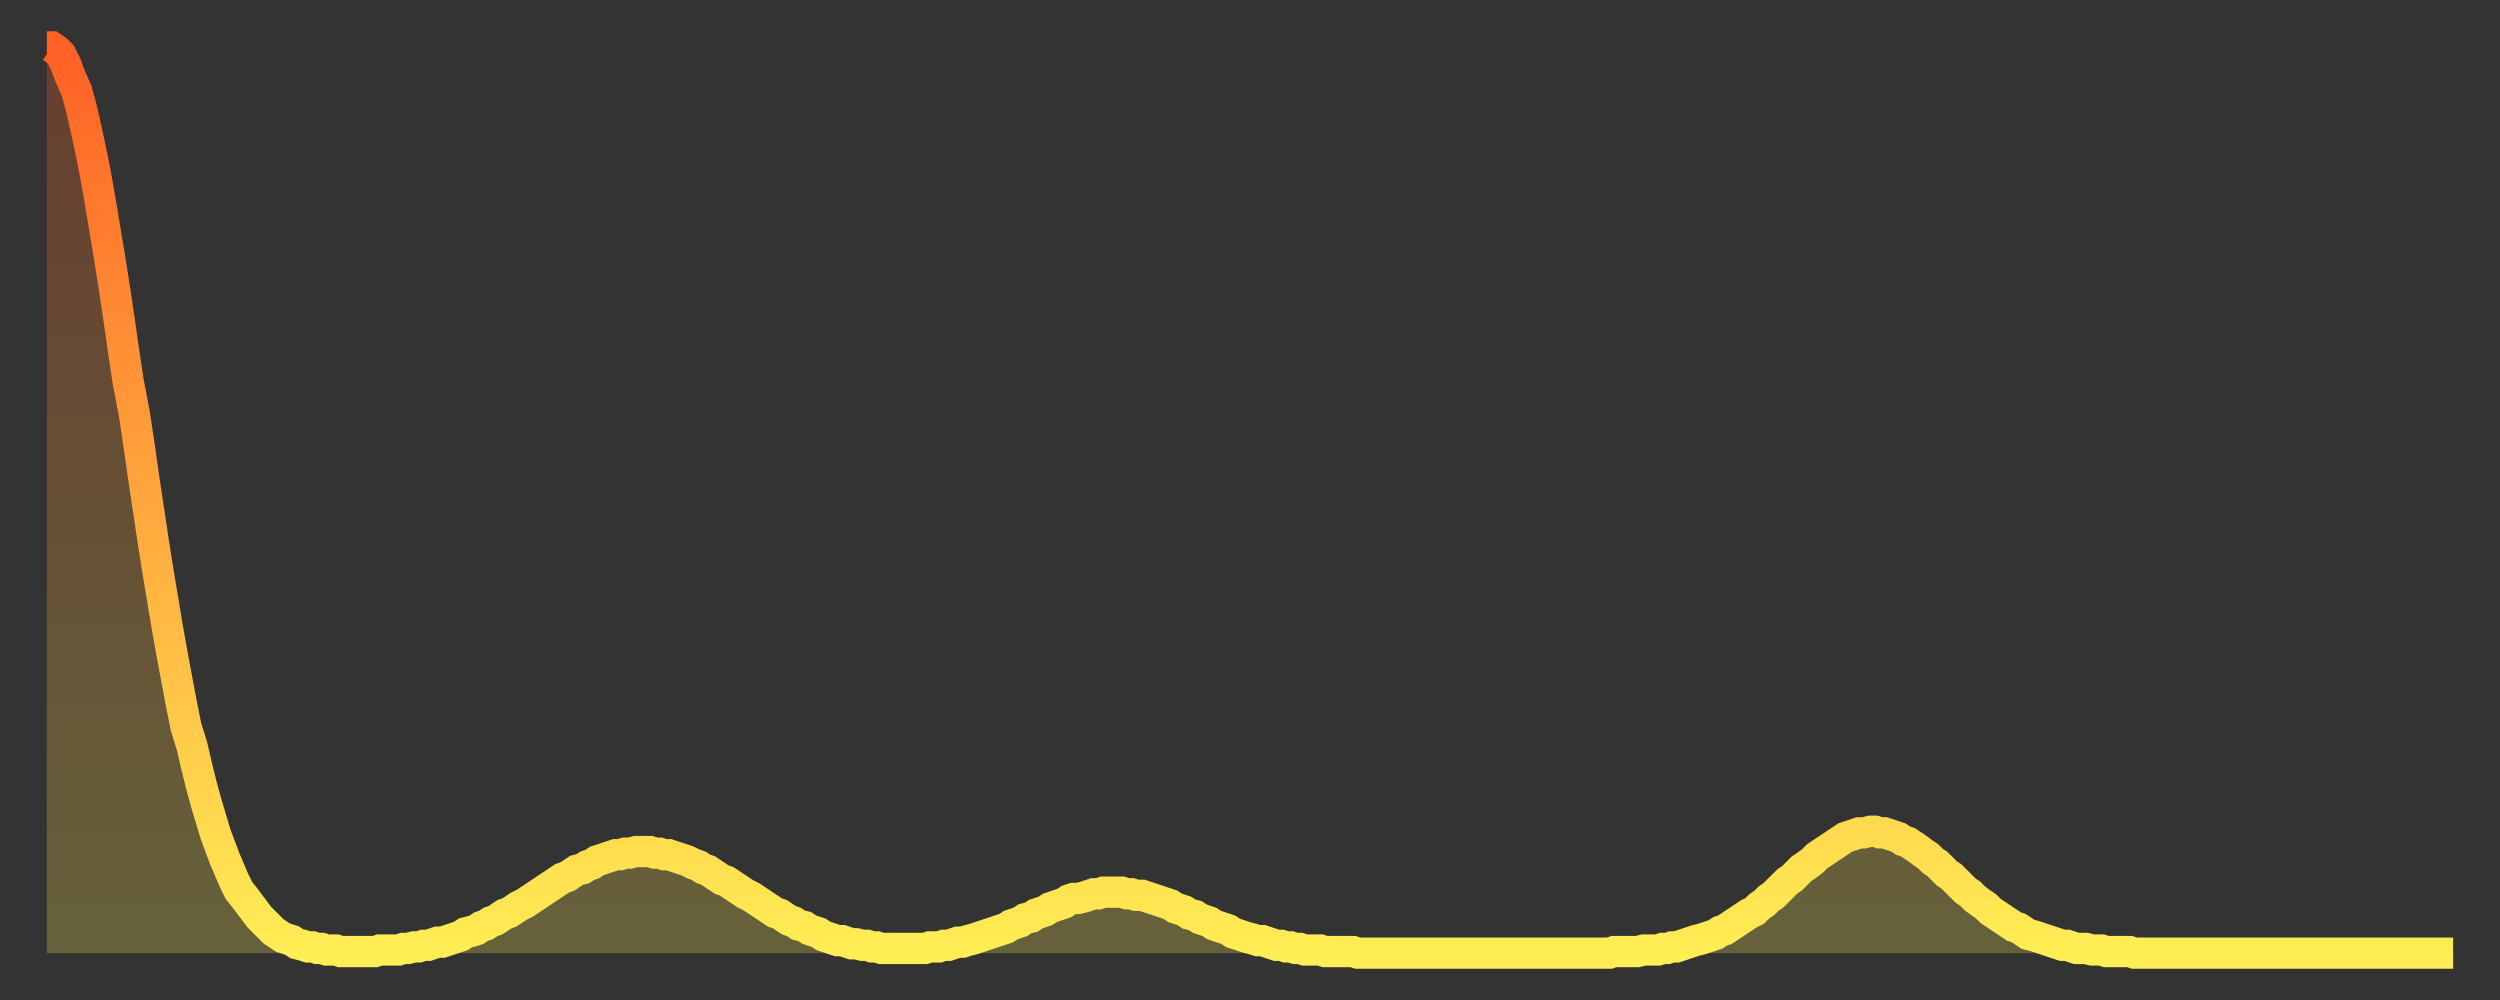 <?xml version="1.0" encoding="utf-8" ?>
<svg baseProfile="full" height="64" version="1.1" width="160" xmlns="http://www.w3.org/2000/svg" xmlns:ev="http://www.w3.org/2001/xml-events" xmlns:xlink="http://www.w3.org/1999/xlink"><rect width="100%" height="100%" fill="#333333" stroke="none"/><defs><linearGradient id="id227972" x1="0" x2="0" y1="0" y2="1"><stop offset="0%" stop-color="#ff6025" /><stop offset="50%" stop-color="#ffa73d" /><stop offset="100%" stop-color="#ffee55" /></linearGradient></defs><g transform="translate(3,3)"><g><path d="M 0.0 0.0 L 0.3 0.0 0.6 0.2 0.9 0.5 1.2 1.1 1.5 1.9 1.9 2.8 2.2 3.9 2.5 5.2 2.8 6.6 3.1 8.1 3.4 9.8 3.7 11.6 4.0 13.4 4.3 15.3 4.6 17.3 4.9 19.4 5.2 21.4 5.6 23.5 5.9 25.5 6.2 27.6 6.5 29.6 6.8 31.6 7.1 33.5 7.4 35.3 7.7 37.1 8.0 38.8 8.3 40.4 8.6 42.0 8.9 43.5 9.3 44.8 9.6 46.1 9.9 47.3 10.2 48.4 10.5 49.4 10.8 50.4 11.1 51.2 11.4 52.0 11.7 52.7 12.0 53.4 12.3 54.0 12.7 54.5 13.0 54.9 13.3 55.3 13.6 55.7 13.9 56.0 14.2 56.3 14.5 56.6 14.8 56.8 15.1 57.0 15.4 57.1 15.7 57.2 16.0 57.4 16.4 57.5 16.7 57.6 17.0 57.6 17.3 57.7 17.6 57.7 17.9 57.8 18.2 57.8 18.5 57.8 18.8 57.9 19.1 57.9 19.4 57.9 19.8 57.9 20.1 57.9 20.4 57.9 20.7 57.9 21.0 57.9 21.3 57.8 21.6 57.8 21.9 57.8 22.2 57.8 22.5 57.8 22.8 57.7 23.1 57.7 23.5 57.6 23.8 57.6 24.1 57.5 24.4 57.5 24.7 57.4 25.0 57.3 25.3 57.3 25.6 57.2 25.9 57.1 26.2 57.0 26.5 56.9 26.8 56.7 27.2 56.6 27.5 56.5 27.8 56.3 28.1 56.2 28.4 56.0 28.7 55.9 29.0 55.7 29.3 55.5 29.6 55.4 29.9 55.2 30.2 55.0 30.6 54.8 30.9 54.6 31.2 54.4 31.5 54.2 31.8 54.0 32.1 53.8 32.4 53.6 32.7 53.4 33.0 53.2 33.3 53.1 33.6 52.9 33.9 52.7 34.3 52.6 34.6 52.4 34.9 52.3 35.2 52.1 35.5 52.0 35.8 51.9 36.1 51.8 36.4 51.7 36.7 51.7 37.0 51.6 37.3 51.6 37.7 51.5 38.0 51.5 38.3 51.5 38.6 51.5 38.9 51.6 39.2 51.6 39.5 51.7 39.8 51.7 40.1 51.8 40.4 51.9 40.7 52.0 41.0 52.1 41.4 52.3 41.7 52.4 42.0 52.6 42.3 52.7 42.6 52.9 42.9 53.1 43.2 53.3 43.5 53.4 43.8 53.6 44.1 53.8 44.4 54.0 44.7 54.2 45.1 54.4 45.4 54.6 45.7 54.8 46.0 55.0 46.3 55.2 46.6 55.4 46.9 55.5 47.2 55.7 47.5 55.9 47.8 56.0 48.1 56.2 48.5 56.3 48.8 56.5 49.1 56.6 49.4 56.7 49.7 56.9 50.0 57.0 50.3 57.1 50.6 57.2 50.9 57.2 51.2 57.3 51.5 57.4 51.8 57.4 52.2 57.5 52.5 57.5 52.8 57.6 53.1 57.6 53.4 57.7 53.7 57.7 54.0 57.7 54.3 57.7 54.6 57.7 54.9 57.7 55.2 57.7 55.6 57.7 55.9 57.7 56.2 57.7 56.5 57.6 56.8 57.6 57.1 57.6 57.4 57.5 57.7 57.5 58.0 57.4 58.3 57.3 58.6 57.3 58.9 57.2 59.3 57.1 59.6 57.0 59.9 56.9 60.2 56.8 60.5 56.7 60.8 56.6 61.1 56.5 61.4 56.4 61.7 56.2 62.0 56.1 62.3 56.0 62.6 55.8 63.0 55.7 63.3 55.5 63.6 55.4 63.9 55.3 64.2 55.1 64.5 55.0 64.8 54.9 65.1 54.8 65.4 54.6 65.7 54.5 66.0 54.5 66.4 54.4 66.7 54.3 67.0 54.2 67.3 54.2 67.6 54.1 67.9 54.1 68.2 54.1 68.5 54.1 68.8 54.1 69.1 54.2 69.4 54.2 69.7 54.3 70.1 54.3 70.4 54.4 70.7 54.5 71.0 54.6 71.3 54.7 71.6 54.8 71.9 54.9 72.2 55.1 72.5 55.2 72.8 55.3 73.1 55.5 73.5 55.6 73.8 55.8 74.1 55.9 74.4 56.0 74.7 56.2 75.0 56.3 75.3 56.4 75.6 56.5 75.9 56.7 76.2 56.8 76.5 56.9 76.8 57.0 77.2 57.1 77.5 57.2 77.8 57.2 78.1 57.3 78.4 57.4 78.7 57.5 79.0 57.5 79.3 57.6 79.6 57.6 79.9 57.7 80.2 57.7 80.5 57.8 80.9 57.8 81.2 57.8 81.5 57.8 81.8 57.9 82.1 57.9 82.4 57.9 82.7 57.9 83.0 57.9 83.3 57.9 83.6 57.9 83.9 58.0 84.3 58.0 84.6 58.0 84.9 58.0 85.2 58.0 85.5 58.0 85.8 58.0 86.1 58.0 86.4 58.0 86.7 58.0 87.0 58.0 87.3 58.0 87.6 58.0 88.0 58.0 88.3 58.0 88.6 58.0 88.9 58.0 89.2 58.0 89.5 58.0 89.8 58.0 90.1 58.0 90.4 58.0 90.7 58.0 91.0 58.0 91.4 58.0 91.7 58.0 92.0 58.0 92.3 58.0 92.6 58.0 92.9 58.0 93.2 58.0 93.5 58.0 93.8 58.0 94.1 58.0 94.4 58.0 94.7 58.0 95.1 58.0 95.4 58.0 95.7 58.0 96.0 58.0 96.3 58.0 96.6 58.0 96.9 58.0 97.2 58.0 97.5 58.0 97.8 58.0 98.1 58.0 98.4 58.0 98.8 58.0 99.1 58.0 99.4 58.0 99.7 58.0 100.0 58.0 100.3 57.9 100.6 57.9 100.9 57.9 101.2 57.9 101.5 57.9 101.8 57.9 102.2 57.8 102.5 57.8 102.8 57.8 103.1 57.8 103.4 57.7 103.7 57.7 104.0 57.6 104.3 57.6 104.6 57.5 104.9 57.4 105.2 57.3 105.5 57.2 105.9 57.1 106.2 57.0 106.5 56.9 106.8 56.8 107.1 56.6 107.4 56.5 107.7 56.3 108.0 56.1 108.3 55.9 108.6 55.7 108.9 55.5 109.3 55.3 109.6 55.0 109.9 54.8 110.2 54.5 110.5 54.3 110.8 54.0 111.1 53.7 111.4 53.4 111.7 53.2 112.0 52.9 112.3 52.6 112.6 52.4 113.0 52.1 113.3 51.8 113.6 51.6 113.9 51.4 114.2 51.2 114.5 51.0 114.8 50.8 115.1 50.6 115.4 50.5 115.7 50.4 116.0 50.3 116.3 50.3 116.7 50.2 117.0 50.2 117.3 50.3 117.6 50.3 117.9 50.4 118.2 50.5 118.5 50.6 118.8 50.8 119.1 50.9 119.4 51.1 119.7 51.3 120.1 51.6 120.4 51.8 120.7 52.1 121.0 52.3 121.3 52.6 121.6 52.9 121.9 53.1 122.2 53.4 122.5 53.7 122.8 54.0 123.1 54.2 123.4 54.5 123.8 54.8 124.1 55.0 124.4 55.3 124.7 55.5 125.0 55.7 125.3 55.9 125.6 56.1 125.9 56.3 126.2 56.4 126.5 56.6 126.8 56.8 127.2 56.9 127.5 57.0 127.8 57.1 128.1 57.2 128.4 57.3 128.7 57.4 129.0 57.5 129.3 57.5 129.6 57.6 129.9 57.7 130.2 57.7 130.5 57.7 130.9 57.8 131.2 57.8 131.5 57.8 131.8 57.9 132.1 57.9 132.4 57.9 132.7 57.9 133.0 57.9 133.3 57.9 133.6 58.0 133.9 58.0 134.2 58.0 134.6 58.0 134.9 58.0 135.2 58.0 135.5 58.0 135.8 58.0 136.1 58.0 136.4 58.0 136.7 58.0 137.0 58.0 137.3 58.0 137.6 58.0 138.0 58.0 138.3 58.0 138.6 58.0 138.9 58.0 139.2 58.0 139.5 58.0 139.8 58.0 140.1 58.0 140.4 58.0 140.7 58.0 141.0 58.0 141.3 58.0 141.7 58.0 142.0 58.0 142.3 58.0 142.6 58.0 142.9 58.0 143.2 58.0 143.5 58.0 143.8 58.0 144.1 58.0 144.4 58.0 144.7 58.0 145.1 58.0 145.4 58.0 145.7 58.0 146.0 58.0 146.3 58.0 146.6 58.0 146.9 58.0 147.2 58.0 147.5 58.0 147.8 58.0 148.1 58.0 148.4 58.0 148.8 58.0 149.1 58.0 149.4 58.0 149.7 58.0 150.0 58.0 150.3 58.0 150.6 58.0 150.9 58.0 151.2 58.0 151.5 58.0 151.8 58.0 152.1 58.0 152.5 58.0 152.8 58.0 153.1 58.0 153.4 58.0 153.7 58.0 154.0 58.0" fill="none" id="graph-curve" opacity="1" stroke="url(#id227972)" stroke-width="2" /><path d="M 0 58 L 0.0 0.0 0.3 0.0 0.6 0.2 0.9 0.5 1.2 1.1 1.5 1.9 1.9 2.8 2.2 3.9 2.5 5.2 2.8 6.6 3.1 8.1 3.4 9.8 3.7 11.6 4.0 13.4 4.3 15.3 4.6 17.3 4.9 19.4 5.2 21.4 5.6 23.5 5.9 25.5 6.2 27.6 6.5 29.6 6.8 31.6 7.1 33.5 7.4 35.3 7.7 37.1 8.0 38.8 8.3 40.4 8.6 42.0 8.9 43.5 9.3 44.8 9.6 46.1 9.9 47.3 10.2 48.4 10.5 49.4 10.8 50.4 11.1 51.2 11.4 52.0 11.7 52.7 12.0 53.4 12.3 54.0 12.7 54.5 13.0 54.9 13.3 55.3 13.6 55.7 13.9 56.0 14.2 56.3 14.5 56.6 14.8 56.8 15.1 57.0 15.4 57.1 15.7 57.2 16.0 57.4 16.4 57.5 16.7 57.6 17.0 57.6 17.3 57.7 17.6 57.7 17.9 57.8 18.2 57.8 18.5 57.8 18.8 57.9 19.1 57.9 19.4 57.9 19.8 57.9 20.1 57.9 20.4 57.9 20.7 57.9 21.0 57.9 21.3 57.8 21.6 57.8 21.9 57.8 22.2 57.8 22.5 57.8 22.8 57.7 23.1 57.7 23.5 57.6 23.8 57.6 24.1 57.5 24.4 57.5 24.7 57.4 25.0 57.3 25.3 57.3 25.6 57.2 25.9 57.1 26.2 57.0 26.5 56.9 26.8 56.7 27.2 56.6 27.5 56.5 27.8 56.3 28.1 56.2 28.4 56.0 28.7 55.9 29.0 55.7 29.3 55.5 29.6 55.4 29.9 55.2 30.2 55.0 30.6 54.8 30.9 54.6 31.2 54.4 31.5 54.2 31.8 54.0 32.1 53.8 32.4 53.6 32.7 53.4 33.0 53.2 33.3 53.1 33.6 52.9 33.9 52.7 34.3 52.6 34.6 52.4 34.9 52.3 35.2 52.1 35.5 52.0 35.8 51.9 36.1 51.8 36.4 51.7 36.7 51.7 37.0 51.6 37.3 51.6 37.7 51.5 38.0 51.5 38.3 51.5 38.6 51.5 38.9 51.6 39.2 51.6 39.5 51.7 39.8 51.7 40.1 51.8 40.4 51.9 40.7 52.0 41.0 52.1 41.4 52.3 41.7 52.4 42.0 52.6 42.3 52.7 42.6 52.9 42.9 53.1 43.2 53.3 43.5 53.4 43.8 53.6 44.1 53.8 44.4 54.0 44.7 54.2 45.1 54.4 45.4 54.6 45.7 54.8 46.0 55.0 46.3 55.2 46.6 55.4 46.9 55.5 47.2 55.7 47.5 55.9 47.8 56.0 48.1 56.2 48.5 56.3 48.8 56.5 49.1 56.6 49.4 56.7 49.7 56.9 50.0 57.0 50.3 57.1 50.6 57.2 50.9 57.2 51.2 57.3 51.5 57.4 51.8 57.4 52.2 57.5 52.5 57.5 52.8 57.6 53.1 57.6 53.4 57.7 53.7 57.7 54.0 57.7 54.3 57.7 54.6 57.7 54.9 57.7 55.2 57.7 55.6 57.7 55.9 57.7 56.2 57.7 56.5 57.6 56.8 57.6 57.1 57.6 57.4 57.5 57.7 57.5 58.0 57.4 58.3 57.3 58.6 57.3 58.9 57.2 59.3 57.1 59.6 57.0 59.9 56.9 60.2 56.8 60.5 56.7 60.8 56.6 61.1 56.5 61.4 56.4 61.7 56.2 62.0 56.1 62.3 56.0 62.6 55.8 63.0 55.7 63.3 55.5 63.6 55.4 63.9 55.3 64.2 55.1 64.5 55.0 64.8 54.9 65.1 54.8 65.4 54.6 65.7 54.5 66.0 54.5 66.4 54.4 66.7 54.3 67.0 54.2 67.3 54.2 67.6 54.1 67.9 54.1 68.2 54.1 68.5 54.1 68.8 54.1 69.1 54.2 69.4 54.2 69.7 54.3 70.1 54.3 70.4 54.4 70.7 54.5 71.0 54.6 71.3 54.7 71.6 54.8 71.9 54.9 72.2 55.1 72.5 55.2 72.8 55.3 73.1 55.5 73.5 55.6 73.8 55.8 74.1 55.9 74.4 56.0 74.7 56.2 75.0 56.3 75.3 56.4 75.6 56.5 75.9 56.7 76.2 56.8 76.5 56.9 76.8 57.0 77.2 57.1 77.5 57.2 77.8 57.2 78.1 57.3 78.4 57.4 78.7 57.5 79.0 57.5 79.3 57.6 79.6 57.6 79.9 57.7 80.2 57.7 80.5 57.8 80.9 57.8 81.2 57.8 81.5 57.8 81.8 57.9 82.1 57.9 82.4 57.9 82.7 57.9 83.0 57.9 83.3 57.9 83.6 57.9 83.9 58.0 84.3 58.0 84.6 58.0 84.9 58.0 85.2 58.0 85.5 58.0 85.8 58.0 86.1 58.0 86.4 58.0 86.7 58.0 87.0 58.0 87.3 58.0 87.6 58.0 88.0 58.0 88.3 58.0 88.6 58.0 88.9 58.0 89.2 58.0 89.5 58.0 89.8 58.0 90.1 58.0 90.4 58.0 90.7 58.0 91.0 58.0 91.4 58.0 91.7 58.0 92.0 58.0 92.3 58.0 92.6 58.0 92.9 58.0 93.2 58.0 93.5 58.0 93.8 58.0 94.1 58.0 94.4 58.0 94.7 58.0 95.1 58.0 95.4 58.0 95.7 58.0 96.0 58.0 96.3 58.0 96.6 58.0 96.9 58.0 97.2 58.0 97.5 58.0 97.8 58.0 98.1 58.0 98.4 58.0 98.8 58.0 99.1 58.0 99.4 58.0 99.7 58.0 100.0 58.0 100.3 57.9 100.6 57.9 100.9 57.9 101.2 57.9 101.5 57.9 101.8 57.9 102.2 57.8 102.5 57.8 102.8 57.8 103.1 57.8 103.4 57.7 103.7 57.7 104.0 57.6 104.3 57.6 104.6 57.5 104.9 57.4 105.2 57.3 105.5 57.2 105.9 57.1 106.2 57.0 106.5 56.9 106.8 56.8 107.1 56.6 107.4 56.5 107.7 56.3 108.0 56.1 108.3 55.9 108.6 55.7 108.9 55.5 109.3 55.3 109.6 55.0 109.9 54.8 110.2 54.5 110.5 54.3 110.8 54.0 111.1 53.7 111.4 53.4 111.7 53.2 112.0 52.9 112.3 52.6 112.6 52.4 113.0 52.1 113.3 51.8 113.6 51.6 113.9 51.4 114.2 51.2 114.5 51.0 114.8 50.8 115.1 50.6 115.4 50.5 115.7 50.4 116.0 50.3 116.3 50.3 116.7 50.2 117.0 50.2 117.3 50.3 117.6 50.3 117.9 50.4 118.2 50.5 118.5 50.6 118.8 50.8 119.1 50.9 119.4 51.1 119.7 51.3 120.1 51.6 120.4 51.8 120.7 52.1 121.0 52.3 121.3 52.6 121.6 52.9 121.9 53.1 122.2 53.4 122.5 53.7 122.8 54.0 123.1 54.2 123.4 54.5 123.8 54.8 124.1 55.0 124.4 55.3 124.7 55.5 125.0 55.7 125.3 55.9 125.6 56.1 125.9 56.3 126.2 56.4 126.5 56.6 126.8 56.8 127.2 56.9 127.5 57.0 127.8 57.1 128.1 57.2 128.4 57.3 128.7 57.4 129.0 57.5 129.3 57.5 129.6 57.6 129.9 57.7 130.2 57.7 130.5 57.7 130.9 57.8 131.2 57.8 131.5 57.8 131.8 57.9 132.1 57.9 132.4 57.9 132.7 57.9 133.0 57.9 133.3 57.9 133.6 58.0 133.9 58.0 134.2 58.0 134.6 58.0 134.9 58.0 135.2 58.0 135.5 58.0 135.8 58.0 136.1 58.0 136.4 58.0 136.7 58.0 137.0 58.0 137.3 58.0 137.6 58.0 138.0 58.0 138.3 58.0 138.6 58.0 138.9 58.0 139.2 58.0 139.5 58.0 139.8 58.0 140.1 58.0 140.4 58.0 140.7 58.0 141.0 58.0 141.3 58.0 141.7 58.0 142.0 58.0 142.3 58.0 142.6 58.0 142.9 58.0 143.2 58.0 143.5 58.0 143.8 58.0 144.1 58.0 144.4 58.0 144.7 58.0 145.1 58.0 145.4 58.0 145.7 58.0 146.0 58.0 146.3 58.0 146.6 58.0 146.9 58.0 147.2 58.0 147.5 58.0 147.8 58.0 148.1 58.0 148.4 58.0 148.8 58.0 149.1 58.0 149.4 58.0 149.7 58.0 150.0 58.0 150.3 58.0 150.6 58.0 150.9 58.0 151.2 58.0 151.5 58.0 151.8 58.0 152.1 58.0 152.5 58.0 152.8 58.0 153.1 58.0 153.4 58.0 153.7 58.0 154.0 58.0 154 58" fill="url(#id227972)" fill-opacity=".25" id="graph-shadow" /></g></g></svg>